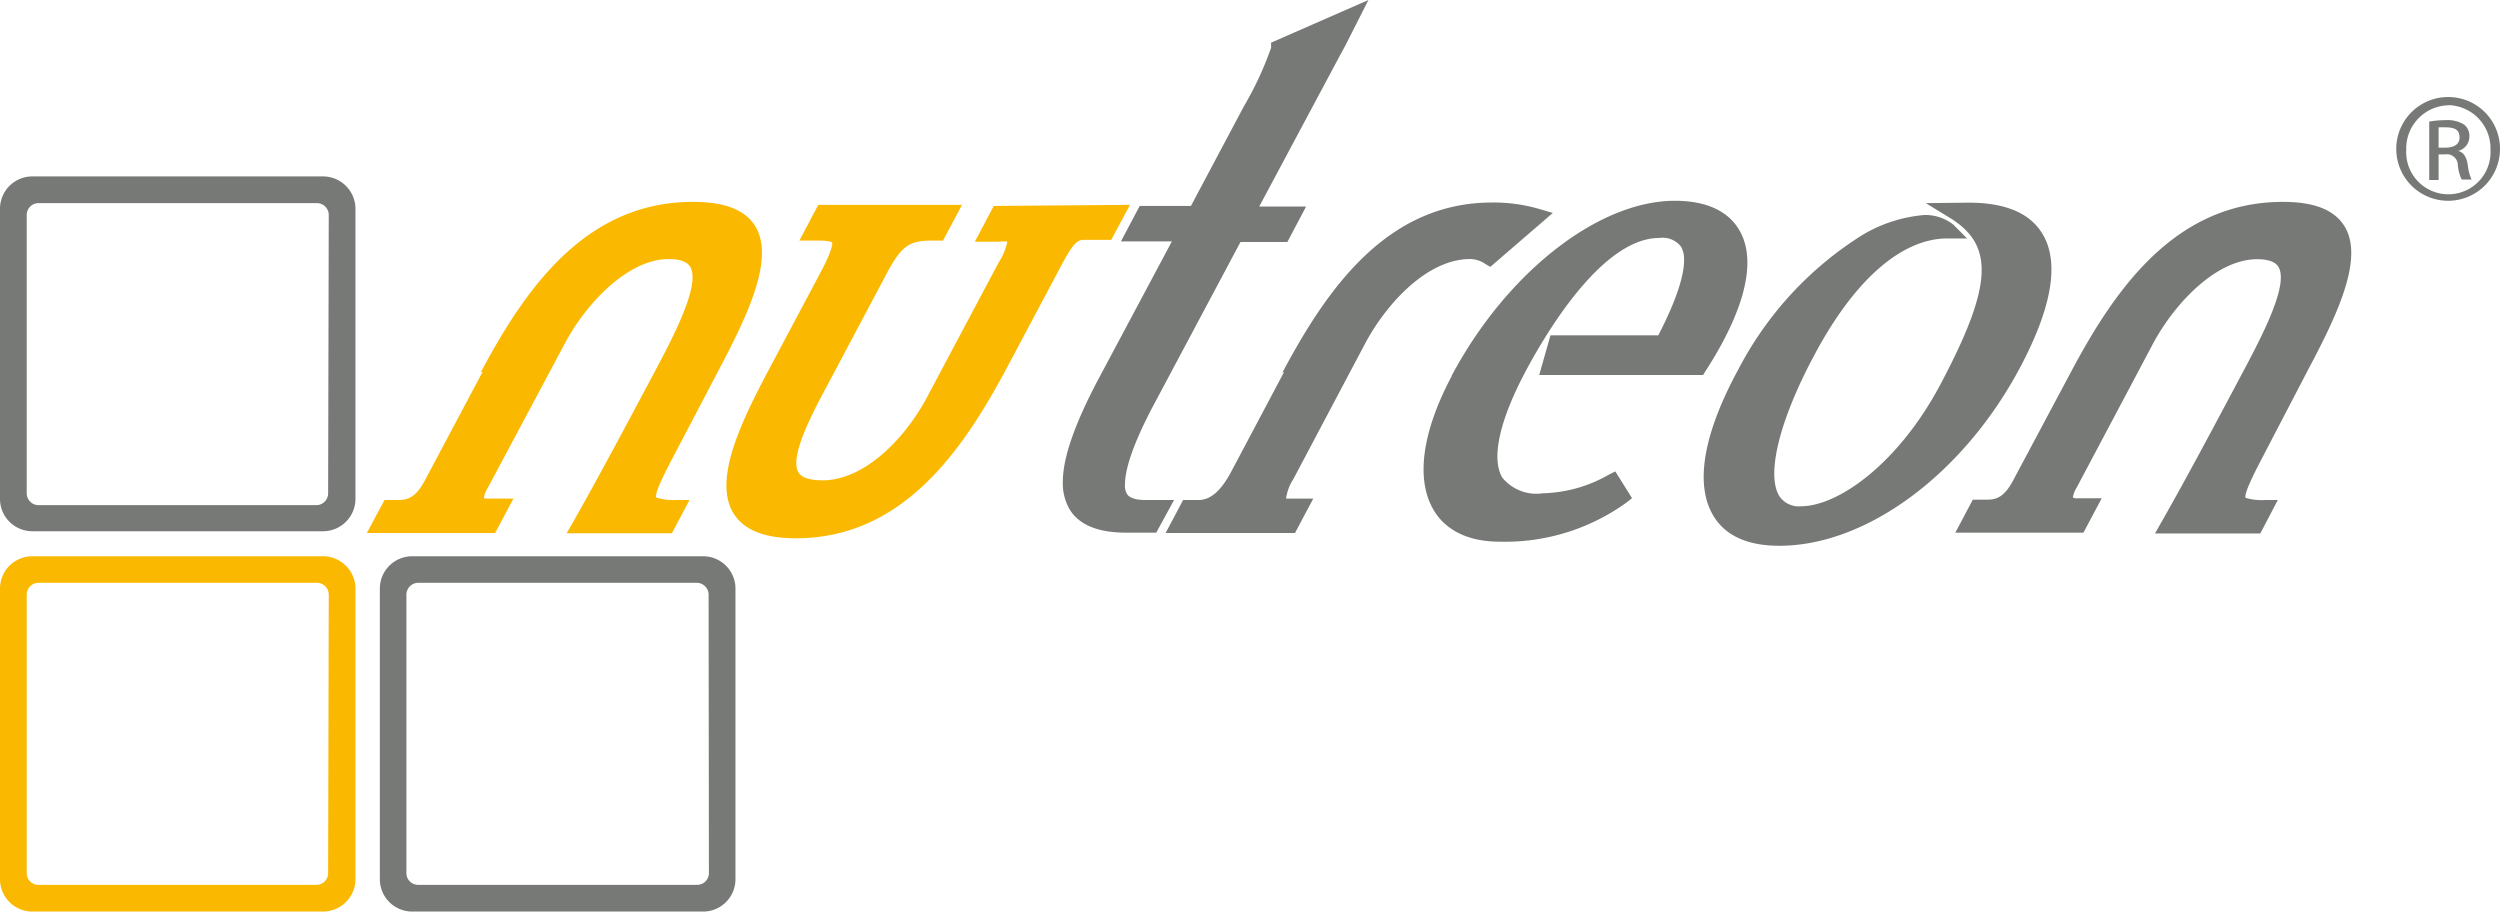 <svg id="464b9f58-63fd-4ed7-9b5e-2c65d07719d0" data-name="Ebene 1" xmlns="http://www.w3.org/2000/svg" xmlns:xlink="http://www.w3.org/1999/xlink" width="160" height="58.34" viewBox="0 0 160 58.34"><defs><style>.bd4417ba-8e6d-42cc-8755-3703ebf589f1{fill:none;}.\31 1afb998-999e-49f4-bace-3ad2739ba342{clip-path:url(#9a3f7543-d7aa-487a-92d5-7aa04145e04c);}.b53b0a80-0b20-48fc-9137-af40aa91e998{fill:#fab900;}.c6410d0a-cd43-416b-8032-b0b3a00c7283{fill:#777977;}</style><clipPath id="9a3f7543-d7aa-487a-92d5-7aa04145e04c" transform="translate(0 0)"><rect class="bd4417ba-8e6d-42cc-8755-3703ebf589f1" width="160" height="58.34"/></clipPath></defs><title>nutreon_logo_grau</title><g class="11afb998-999e-49f4-bace-3ad2739ba342"><path class="b53b0a80-0b20-48fc-9137-af40aa91e998" d="M30.88,23.81,27.2,30.73C26.59,31.88,26.07,32,25.45,32h-.84l-1.13,2.11h8.21l1.17-2.2H31.3c-.23,0-.31,0-.33-.05a1.65,1.65,0,0,1,.25-.64L36.14,22c1.38-2.61,4.06-5.42,6.66-5.42.71,0,1.17.17,1.37.49.69,1.15-1.11,4.54-2.3,6.78-1.67,3.14-3.57,6.7-5.18,9.54l-.43.74H43L44.13,32H43.3A3.53,3.53,0,0,1,42,31.84c-.09-.2.24-1,1-2.44l3-5.72c1.86-3.52,3.58-7.12,2.35-9.18-.64-1.06-1.94-1.58-4-1.58-6.85,0-10.7,5.5-13.57,10.89" transform="translate(0 0)"/><path class="b53b0a80-0b20-48fc-9137-af40aa91e998" d="M63.6,13.18l-1.21,2.29H64a1.32,1.32,0,0,1,.47,0v0a3.83,3.83,0,0,1-.54,1.3l-4.6,8.65c-1.41,2.65-4,5.32-6.69,5.32-.82,0-1.34-.17-1.54-.51-.59-1,.87-3.75,1.95-5.76l3.59-6.76c1-1.91,1.47-2.28,2.84-2.31h.87l1.22-2.29h-9.2l-1.21,2.29h1.26c.72,0,.83.12.84.12s.08.37-.71,1.85l-3.32,6.24c-1.86,3.5-3.57,7.1-2.3,9.22.66,1.09,2,1.62,4,1.62,6.79,0,10.64-5.52,13.52-10.93l3.34-6.28c.82-1.55,1.1-1.89,1.57-1.89h1.76l1.2-2.24Z" transform="translate(0 0)"/><path class="c6410d0a-cd43-416b-8032-b0b3a00c7283" d="M81.35,2.73v.33a21.62,21.62,0,0,1-1.75,3.76l-3.38,6.36H72.94l-1.2,2.27H75l-4.69,8.79c-1.53,2.89-2.29,5.05-2.29,6.62a3.31,3.31,0,0,0,.43,1.73c.6,1,1.82,1.5,3.62,1.5H74L75.14,32H73.26c-.79,0-1.06-.26-1.12-.37A1,1,0,0,1,72,31c0-.82.37-2.31,1.79-5l5.6-10.51h3l1.2-2.27h-3l5.14-9.62.38-.7L87.58,0Z" transform="translate(0 0)"/><path class="c6410d0a-cd43-416b-8032-b0b3a00c7283" d="M82.18,23.81l-3.4,6.41C78.15,31.4,77.47,32,76.72,32h-1l-1.12,2.11h8.28l1.17-2.2H82.31v0a3,3,0,0,1,.46-1.24L87.36,22c1.44-2.7,4.06-5.42,6.71-5.42a1.73,1.73,0,0,1,1,.32l.31.18,4-3.45-.88-.26a10.43,10.43,0,0,0-3-.41c-6.73,0-10.56,5.5-13.43,10.89" transform="translate(0 0)"/><path class="c6410d0a-cd43-416b-8032-b0b3a00c7283" d="M92.91,24.07c-1.91,3.59-2.32,6.65-1.14,8.6.55.92,1.74,2,4.24,2a13.3,13.3,0,0,0,8.09-2.51l.35-.28-1.07-1.71-.4.2a8.89,8.89,0,0,1-4.24,1.2,2.81,2.81,0,0,1-2.59-1c-.72-1.21-.2-3.62,1.48-6.79,1.37-2.57,4.94-8.55,8.56-8.55a1.5,1.5,0,0,1,1.4.56,1.69,1.69,0,0,1,.19.87c0,.84-.36,2.31-1.65,4.8h-6.9L98.51,24H109l.14-.23c.42-.65.81-1.3,1.14-1.93,1.63-3.07,2-5.55,1-7.17-.5-.83-1.61-1.82-4.09-1.82-4.9,0-10.77,4.6-14.28,11.19" transform="translate(0 0)"/><path class="c6410d0a-cd43-416b-8032-b0b3a00c7283" d="M123.25,13l1.52.93c2.91,1.77,2.76,4.39-.64,10.78-2.69,5-6.5,7.69-8.87,7.69a1.49,1.49,0,0,1-1.39-.66c-.83-1.38,0-4.82,2.24-9,2.56-4.82,5.59-7.48,8.53-7.48h1.25l-.87-.88a2.9,2.9,0,0,0-1.86-.62,9.22,9.22,0,0,0-4,1.3,22.26,22.26,0,0,0-7.89,8.55C109,27.78,108.46,31,109.65,33c.76,1.28,2.19,1.93,4.22,1.93,5.59,0,11.78-4.58,15.41-11.4,2.05-3.86,2.54-6.74,1.44-8.56-.81-1.35-2.4-2-4.74-2Z" transform="translate(0 0)"/><path class="c6410d0a-cd43-416b-8032-b0b3a00c7283" d="M147.71,23.68c1.87-3.52,3.59-7.12,2.35-9.18-.64-1.06-1.93-1.58-3.95-1.58-6.86,0-10.71,5.51-13.57,10.89l-3.69,6.92c-.61,1.15-1.13,1.25-1.74,1.25h-.85l-1.12,2.11h8.2l1.17-2.2H133a.64.64,0,0,1-.34-.05,1.88,1.88,0,0,1,.25-.64L137.79,22c1.39-2.6,4.06-5.41,6.67-5.41.71,0,1.17.17,1.36.49.69,1.15-1.11,4.54-2.3,6.78-1.67,3.14-3.56,6.7-5.18,9.54l-.42.74h6.74L145.78,32H145a3.56,3.56,0,0,1-1.28-.14c-.09-.2.25-1,1-2.44Z" transform="translate(0 0)"/><path class="c6410d0a-cd43-416b-8032-b0b3a00c7283" d="M20.67,11.29H2.07A2.07,2.07,0,0,0,0,13.36V32A2.07,2.07,0,0,0,2.07,34h18.6A2.08,2.08,0,0,0,22.75,32V13.36a2.08,2.08,0,0,0-2.08-2.07M21,31.57a.76.76,0,0,1-.75.76H2.46a.76.76,0,0,1-.75-.76V13.75A.76.76,0,0,1,2.46,13H20.29a.76.76,0,0,1,.75.76Z" transform="translate(0 0)"/><path class="b53b0a80-0b20-48fc-9137-af40aa91e998" d="M20.67,35.6H2.07A2.07,2.07,0,0,0,0,37.67v18.6a2.07,2.07,0,0,0,2.07,2.07h18.6a2.08,2.08,0,0,0,2.08-2.07V37.67a2.08,2.08,0,0,0-2.08-2.07M21,55.88a.75.75,0,0,1-.75.75H2.46a.75.75,0,0,1-.75-.75V38.05a.76.76,0,0,1,.75-.75H20.29a.76.76,0,0,1,.75.75Z" transform="translate(0 0)"/><path class="c6410d0a-cd43-416b-8032-b0b3a00c7283" d="M45,35.6H26.38a2.07,2.07,0,0,0-2.07,2.07v18.6a2.07,2.07,0,0,0,2.07,2.07H45a2.07,2.07,0,0,0,2.07-2.07V37.67A2.07,2.07,0,0,0,45,35.6m.37,20.28a.75.75,0,0,1-.76.75H26.77a.75.75,0,0,1-.76-.75V38.05a.76.76,0,0,1,.76-.75H44.59a.76.76,0,0,1,.76.75Z" transform="translate(0 0)"/><path class="c6410d0a-cd43-416b-8032-b0b3a00c7283" d="M156.7,6.21A3.31,3.31,0,0,1,160,9.57a3.32,3.32,0,1,1-3.31-3.36Zm0,.53A2.76,2.76,0,0,0,154,9.57a2.7,2.7,0,1,0,5.39,0,2.76,2.76,0,0,0-2.69-2.84Zm-.63,4.78h-.6V7.78a6.26,6.26,0,0,1,1.06-.09,2,2,0,0,1,1.17.28.92.92,0,0,1,.34.78.94.94,0,0,1-.73.91v0c.33.06.55.36.63.91a2.94,2.94,0,0,0,.24.92h-.63a2.58,2.58,0,0,1-.25-.95.7.7,0,0,0-.81-.66h-.42Zm0-2.07h.43c.5,0,.91-.18.91-.64s-.23-.66-.91-.66a3.91,3.91,0,0,0-.43,0Z" transform="translate(0 0)"/></g></svg>